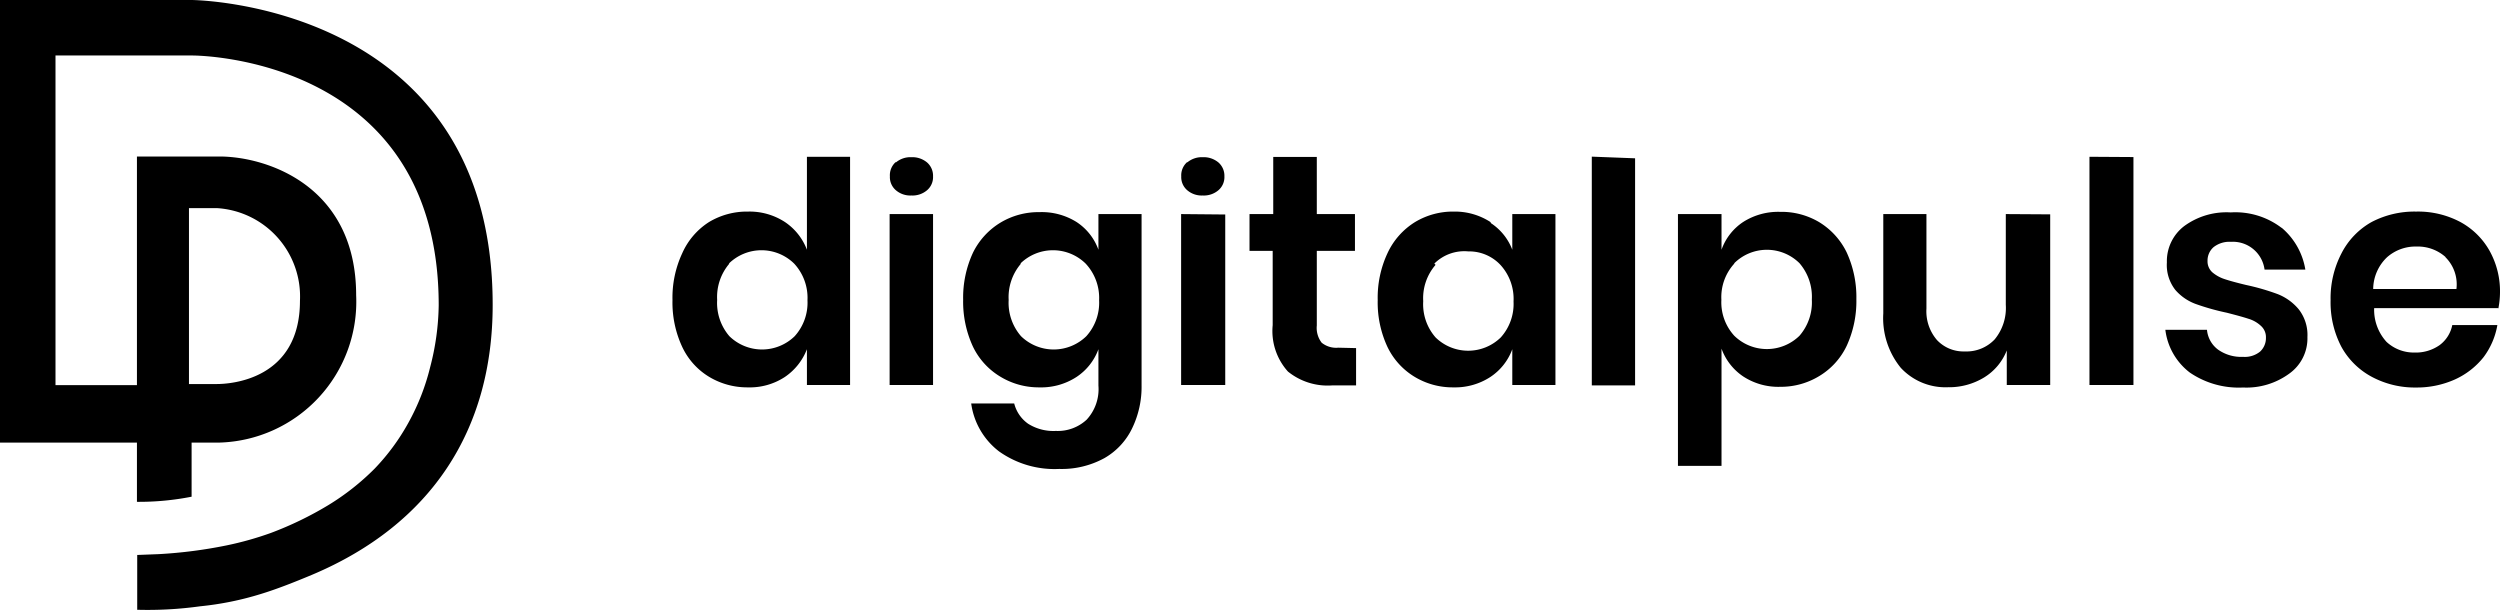 <?xml version="1.0" encoding="UTF-8"?>
<svg xmlns="http://www.w3.org/2000/svg" class="Logo-object" viewBox="0 0 180.19 43.97">
  <path d="M56.57 16a4.19 4.19 0 0 1 1.59 2v-6.7h3.11v16.45h-3.11v-2.58a4.27 4.27 0 0 1-1.59 2 4.6 4.6 0 0 1-2.66.75 5.32 5.32 0 0 1-2.8-.76A5 5 0 0 1 49.17 25a7.57 7.57 0 0 1-.7-3.37 7.57 7.57 0 0 1 .7-3.37A5.12 5.12 0 0 1 51.11 16a5.31 5.31 0 0 1 2.8-.75 4.67 4.67 0 0 1 2.66.75zm-4 3a3.71 3.71 0 0 0-.88 2.62 3.67 3.67 0 0 0 .88 2.61 3.37 3.37 0 0 0 4.71 0 3.61 3.61 0 0 0 .92-2.59 3.63 3.63 0 0 0-.96-2.64 3.36 3.36 0 0 0-4.71 0zm12-7.29a1.63 1.63 0 0 1 1.12-.38 1.66 1.66 0 0 1 1.13.38 1.27 1.27 0 0 1 .43 1 1.24 1.24 0 0 1-.43 1 1.61 1.61 0 0 1-1.13.38 1.59 1.59 0 0 1-1.12-.38 1.24 1.24 0 0 1-.43-1 1.27 1.27 0 0 1 .42-1.03zm21 0a1.63 1.63 0 0 1 1.12-.38 1.66 1.66 0 0 1 1.13.38 1.27 1.27 0 0 1 .43 1 1.24 1.24 0 0 1-.43 1 1.61 1.61 0 0 1-1.13.38 1.59 1.59 0 0 1-1.12-.38 1.24 1.24 0 0 1-.43-1 1.27 1.27 0 0 1 .43-1.03zm-18.32 3.72v12.32h-3.13V15.43zm10.34.57a4 4 0 0 1 1.58 2v-2.57h3.11v12.36a6.84 6.84 0 0 1-.68 3.08 4.93 4.93 0 0 1-2 2.15 6.4 6.4 0 0 1-3.26.78A6.9 6.9 0 0 1 72 32.53a5.24 5.24 0 0 1-2-3.45h3.1a2.55 2.55 0 0 0 1 1.46 3.42 3.42 0 0 0 2 .52 3.06 3.06 0 0 0 2.22-.81 3.24 3.24 0 0 0 .85-2.46v-2.62a4.07 4.07 0 0 1-1.58 2 4.66 4.66 0 0 1-2.67.75 5.32 5.32 0 0 1-2.8-.76 5.09 5.09 0 0 1-2-2.19 7.71 7.71 0 0 1-.7-3.37 7.71 7.71 0 0 1 .7-3.37 5.21 5.21 0 0 1 2-2.19 5.31 5.31 0 0 1 2.8-.75 4.72 4.72 0 0 1 2.67.71zm-4 3a3.71 3.71 0 0 0-.89 2.62 3.67 3.67 0 0 0 .89 2.61 3.37 3.37 0 0 0 4.71 0 3.61 3.61 0 0 0 .92-2.59 3.63 3.63 0 0 0-.97-2.64 3.36 3.36 0 0 0-4.71 0zm14.72-3.54v12.29h-3.18V15.43zm9.43 9.63v2.69H96a4.55 4.55 0 0 1-3.17-1 4.36 4.36 0 0 1-1.1-3.34v-5.36h-1.67v-2.65h1.71v-4.12h3.14v4.12h2.75v2.65h-2.75v5.38a1.75 1.75 0 0 0 .35 1.24 1.66 1.66 0 0 0 1.2.36zm9.73-9A4 4 0 0 1 109 18v-2.57h3.11v12.32H109v-2.58a4.07 4.07 0 0 1-1.58 2 4.65 4.65 0 0 1-2.66.75 5.29 5.29 0 0 1-2.8-.76A5.09 5.09 0 0 1 100 25a7.57 7.57 0 0 1-.7-3.37 7.57 7.57 0 0 1 .7-3.37 5.21 5.21 0 0 1 2-2.26 5.29 5.29 0 0 1 2.8-.75 4.71 4.71 0 0 1 2.62.75zm-4 3a3.67 3.67 0 0 0-.89 2.62 3.63 3.63 0 0 0 .89 2.61 3.36 3.36 0 0 0 4.7 0 3.61 3.61 0 0 0 .92-2.59 3.63 3.63 0 0 0-.92-2.61 3.09 3.09 0 0 0-2.34-1 3.06 3.06 0 0 0-2.45.88zm14.38-7.68v16.37h-3.12V11.29zM131.1 16a5.21 5.21 0 0 1 2 2.19 7.71 7.71 0 0 1 .7 3.37 7.71 7.71 0 0 1-.7 3.37 5.09 5.09 0 0 1-2 2.19 5.32 5.32 0 0 1-2.8.76 4.62 4.62 0 0 1-2.66-.75 4.09 4.09 0 0 1-1.56-2v8.45h-3.14V15.43h3.14V18a4 4 0 0 1 1.56-2 4.69 4.69 0 0 1 2.66-.73 5.31 5.31 0 0 1 2.8.73zm-6.1 3a3.59 3.59 0 0 0-.93 2.61 3.57 3.57 0 0 0 .93 2.59 3.36 3.36 0 0 0 4.7 0 3.67 3.67 0 0 0 .89-2.61 3.71 3.71 0 0 0-.89-2.62 3.34 3.34 0 0 0-4.7 0zm22.77-3.55v12.3h-3.13v-2.49a4 4 0 0 1-1.64 1.95 4.85 4.85 0 0 1-2.59.7 4.39 4.39 0 0 1-3.41-1.4 5.67 5.67 0 0 1-1.26-3.92v-7.16h3.11v6.81a3.18 3.18 0 0 0 .76 2.27 2.62 2.62 0 0 0 2 .82 2.8 2.8 0 0 0 2.16-.87 3.56 3.56 0 0 0 .8-2.49v-6.54zm6-4.13v16.43h-3.17V11.3zm10.7 5.11a5 5 0 0 1 1.69 3h-2.94a2.3 2.3 0 0 0-2.42-2 1.85 1.85 0 0 0-1.25.38 1.28 1.28 0 0 0-.44 1 1.06 1.06 0 0 0 .35.82 2.63 2.63 0 0 0 .89.49c.36.12.87.26 1.54.42a16.36 16.36 0 0 1 2.28.66 3.76 3.76 0 0 1 1.51 1.09 3 3 0 0 1 .63 2 3.12 3.12 0 0 1-1.31 2.64 5.22 5.22 0 0 1-3.33 1 6.25 6.25 0 0 1-3.84-1.08 4.57 4.57 0 0 1-1.76-3.08h3a2 2 0 0 0 .8 1.43 2.89 2.89 0 0 0 1.8.52 1.74 1.74 0 0 0 1.23-.38 1.33 1.33 0 0 0 .42-1 1.09 1.09 0 0 0-.37-.86 2.25 2.25 0 0 0-.91-.51c-.36-.12-.88-.26-1.54-.43a17.11 17.11 0 0 1-2.24-.63 3.58 3.58 0 0 1-1.46-1 2.91 2.91 0 0 1-.62-2 3.18 3.18 0 0 1 1.23-2.6 5.15 5.15 0 0 1 3.37-1 5.49 5.49 0 0 1 3.65 1.1zm15.65 5.78h-9a3.43 3.43 0 0 0 .89 2.43 2.89 2.89 0 0 0 2 .77 3 3 0 0 0 1.82-.53 2.37 2.37 0 0 0 .92-1.45H180a5.37 5.37 0 0 1-1 2.32 5.57 5.57 0 0 1-2.06 1.6 6.7 6.7 0 0 1-2.79.58 6.56 6.56 0 0 1-3.2-.77 5.41 5.41 0 0 1-2.19-2.16 6.89 6.89 0 0 1-.78-3.36 7 7 0 0 1 .78-3.37 5.41 5.41 0 0 1 2.18-2.27 6.66 6.66 0 0 1 3.2-.75 6.51 6.51 0 0 1 3.19.75 5.34 5.34 0 0 1 2.11 2.08 6 6 0 0 1 .75 3 6.26 6.26 0 0 1-.11 1.11zm-3.84-3.67a3 3 0 0 0-2.1-.77 3.1 3.1 0 0 0-2.13.77 3.2 3.2 0 0 0-1 2.29h6a2.76 2.76 0 0 0-.81-2.31zM13.81 0H0v31.9h9.87v4.27a19.54 19.54 0 0 0 3.94-.37v-3.9h2a10.16 10.16 0 0 0 9.86-10.62c0-7.9-6.45-10-9.86-10H9.87v16.48H4V4h9.86c.72 0 17.76.29 17.76 18a18.49 18.49 0 0 1-.62 4.48 16.19 16.19 0 0 1-1.57 4 15.65 15.65 0 0 1-2.43 3.3 17.68 17.68 0 0 1-3.34 2.63 25 25 0 0 1-4.13 2 23.35 23.35 0 0 1-3.2.9 33.55 33.55 0 0 1-4.89.63L9.89 40v3.95a27.47 27.47 0 0 0 4.53-.25 22.16 22.16 0 0 0 4.42-.9c1.11-.34 2.36-.83 3.67-1.38 8.54-3.61 13-10.4 13-19.44C35.52.25 14 0 13.81 0zm-.19 15h2a6.38 6.38 0 0 1 6 6.68c0 5.69-5 6-6 6h-2z" fill="#000000"></path>
</svg>
